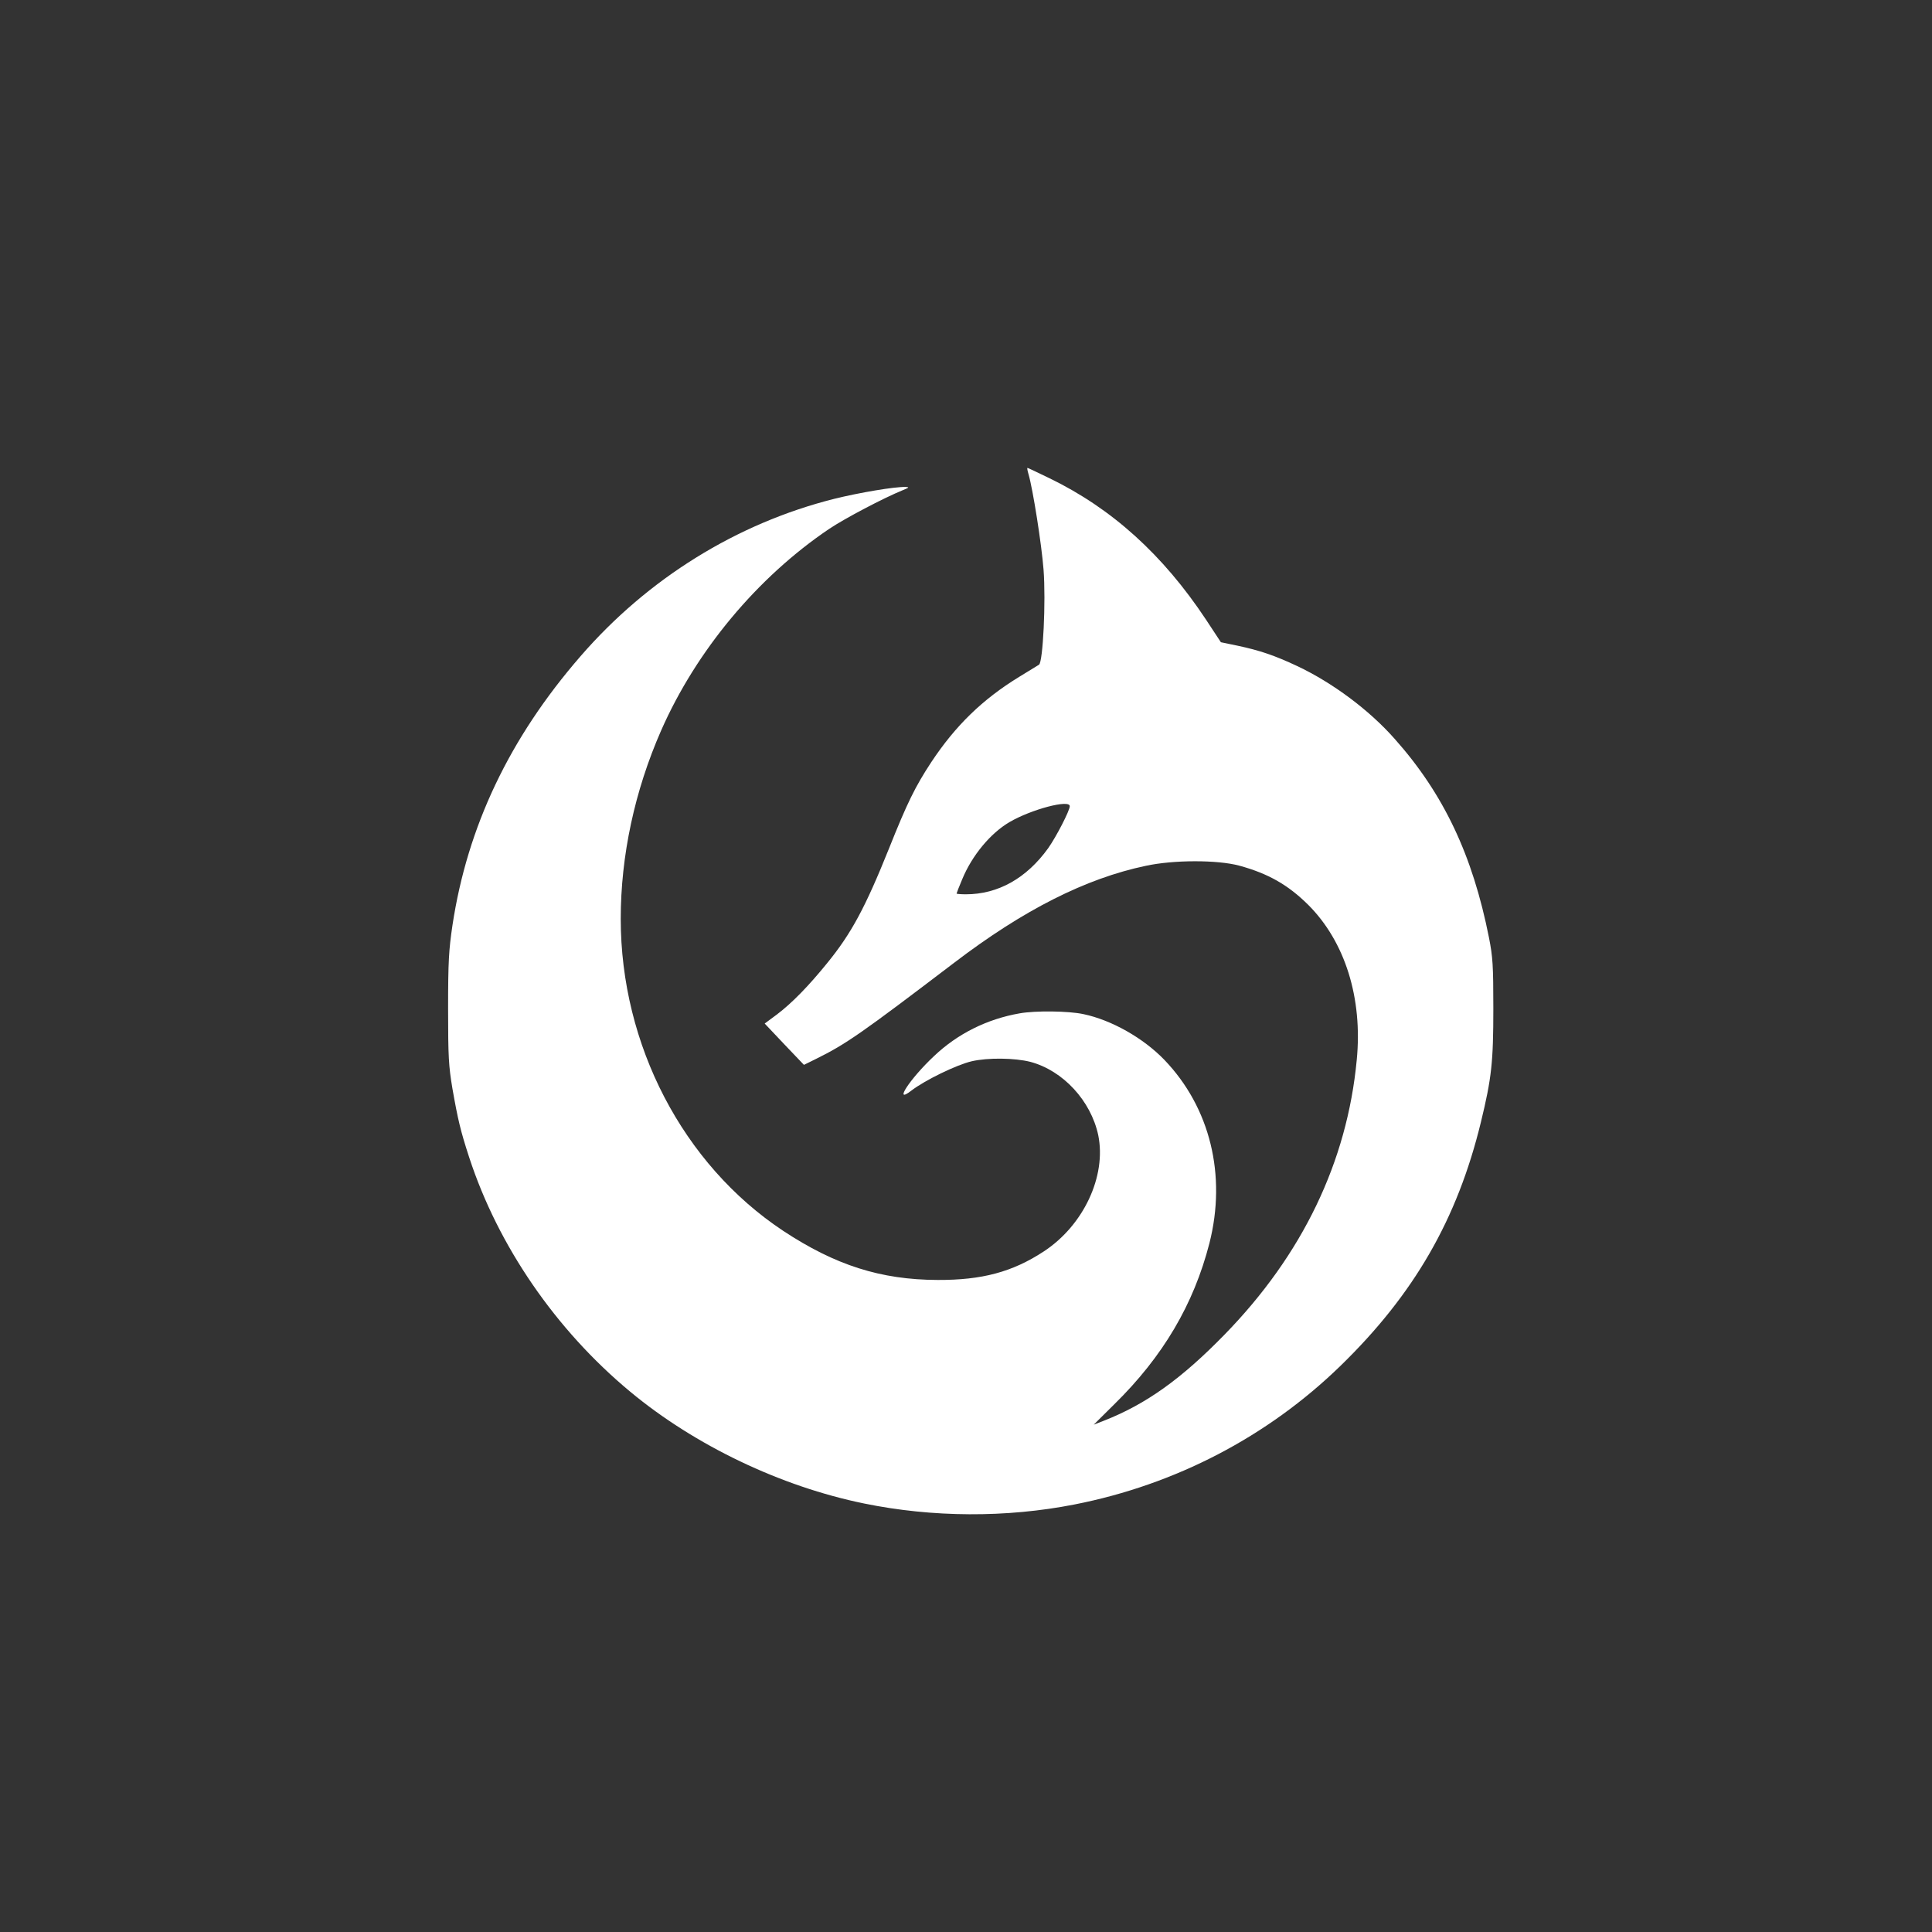 <?xml version="1.0" standalone="no"?>
<!DOCTYPE svg PUBLIC "-//W3C//DTD SVG 20010904//EN"
 "http://www.w3.org/TR/2001/REC-SVG-20010904/DTD/svg10.dtd">
<svg version="1.0" xmlns="http://www.w3.org/2000/svg"
 width="1024pt" height="1024pt" viewBox="0 0 1024 1024"
 preserveAspectRatio="xMidYMid meet">

<rect x="0" y="0" width="1024" height="1024" fill="#333333" stroke="none"/>

<g transform="translate(0,1024) scale(0.1,-0.1)"
fill="#ffffff" stroke="none">
<path d="M5451 7728 c24 -82 70 -376 80 -507 13 -168 -3 -490 -24 -504 -7 -4
-54 -33 -106 -65 -194 -119 -337 -258 -466 -453 -84 -128 -127 -215 -223 -456
-126 -314 -200 -451 -328 -608 -99 -122 -186 -211 -265 -271 l-66 -49 104
-110 104 -109 65 32 c158 78 241 136 731 509 367 280 697 447 1016 514 148 32
379 32 495 1 154 -42 259 -102 366 -208 195 -195 289 -494 257 -822 -51 -540
-288 -1033 -701 -1456 -230 -236 -417 -369 -639 -456 l-54 -21 109 108 c258
253 421 530 504 853 92 361 4 720 -239 973 -111 115 -280 211 -429 242 -79 17
-254 19 -338 4 -172 -30 -329 -108 -454 -227 -128 -120 -218 -259 -119 -182
72 55 238 136 319 155 86 20 228 18 311 -3 173 -46 321 -206 360 -389 44 -217
-78 -478 -289 -616 -166 -109 -328 -152 -562 -151 -302 1 -543 78 -820 261
-530 352 -860 985 -860 1653 0 335 74 679 214 998 186 423 510 812 891 1069
82 55 289 164 390 205 34 14 36 16 15 17 -57 2 -246 -30 -379 -63 -516 -130
-987 -422 -1344 -834 -377 -434 -600 -904 -679 -1427 -19 -129 -23 -190 -23
-440 0 -258 3 -305 23 -425 29 -165 43 -224 89 -365 153 -468 458 -913 853
-1241 343 -285 799 -503 1241 -593 361 -74 753 -76 1114 -5 535 105 1023 359
1409 734 391 380 620 778 745 1292 57 234 66 319 66 603 0 230 -3 273 -23 375
-87 439 -241 763 -500 1054 -135 153 -330 298 -517 386 -119 56 -199 83 -317
108 l-87 18 -79 120 c-228 344 -499 589 -829 749 -62 30 -114 55 -117 55 -3 0
0 -15 5 -32z m219 -1761 c0 -23 -71 -161 -114 -222 -115 -160 -266 -245 -437
-245 -27 0 -49 2 -49 4 0 2 13 36 30 76 52 126 150 244 251 303 117 68 319
121 319 84z"/>
</g>
</svg>
